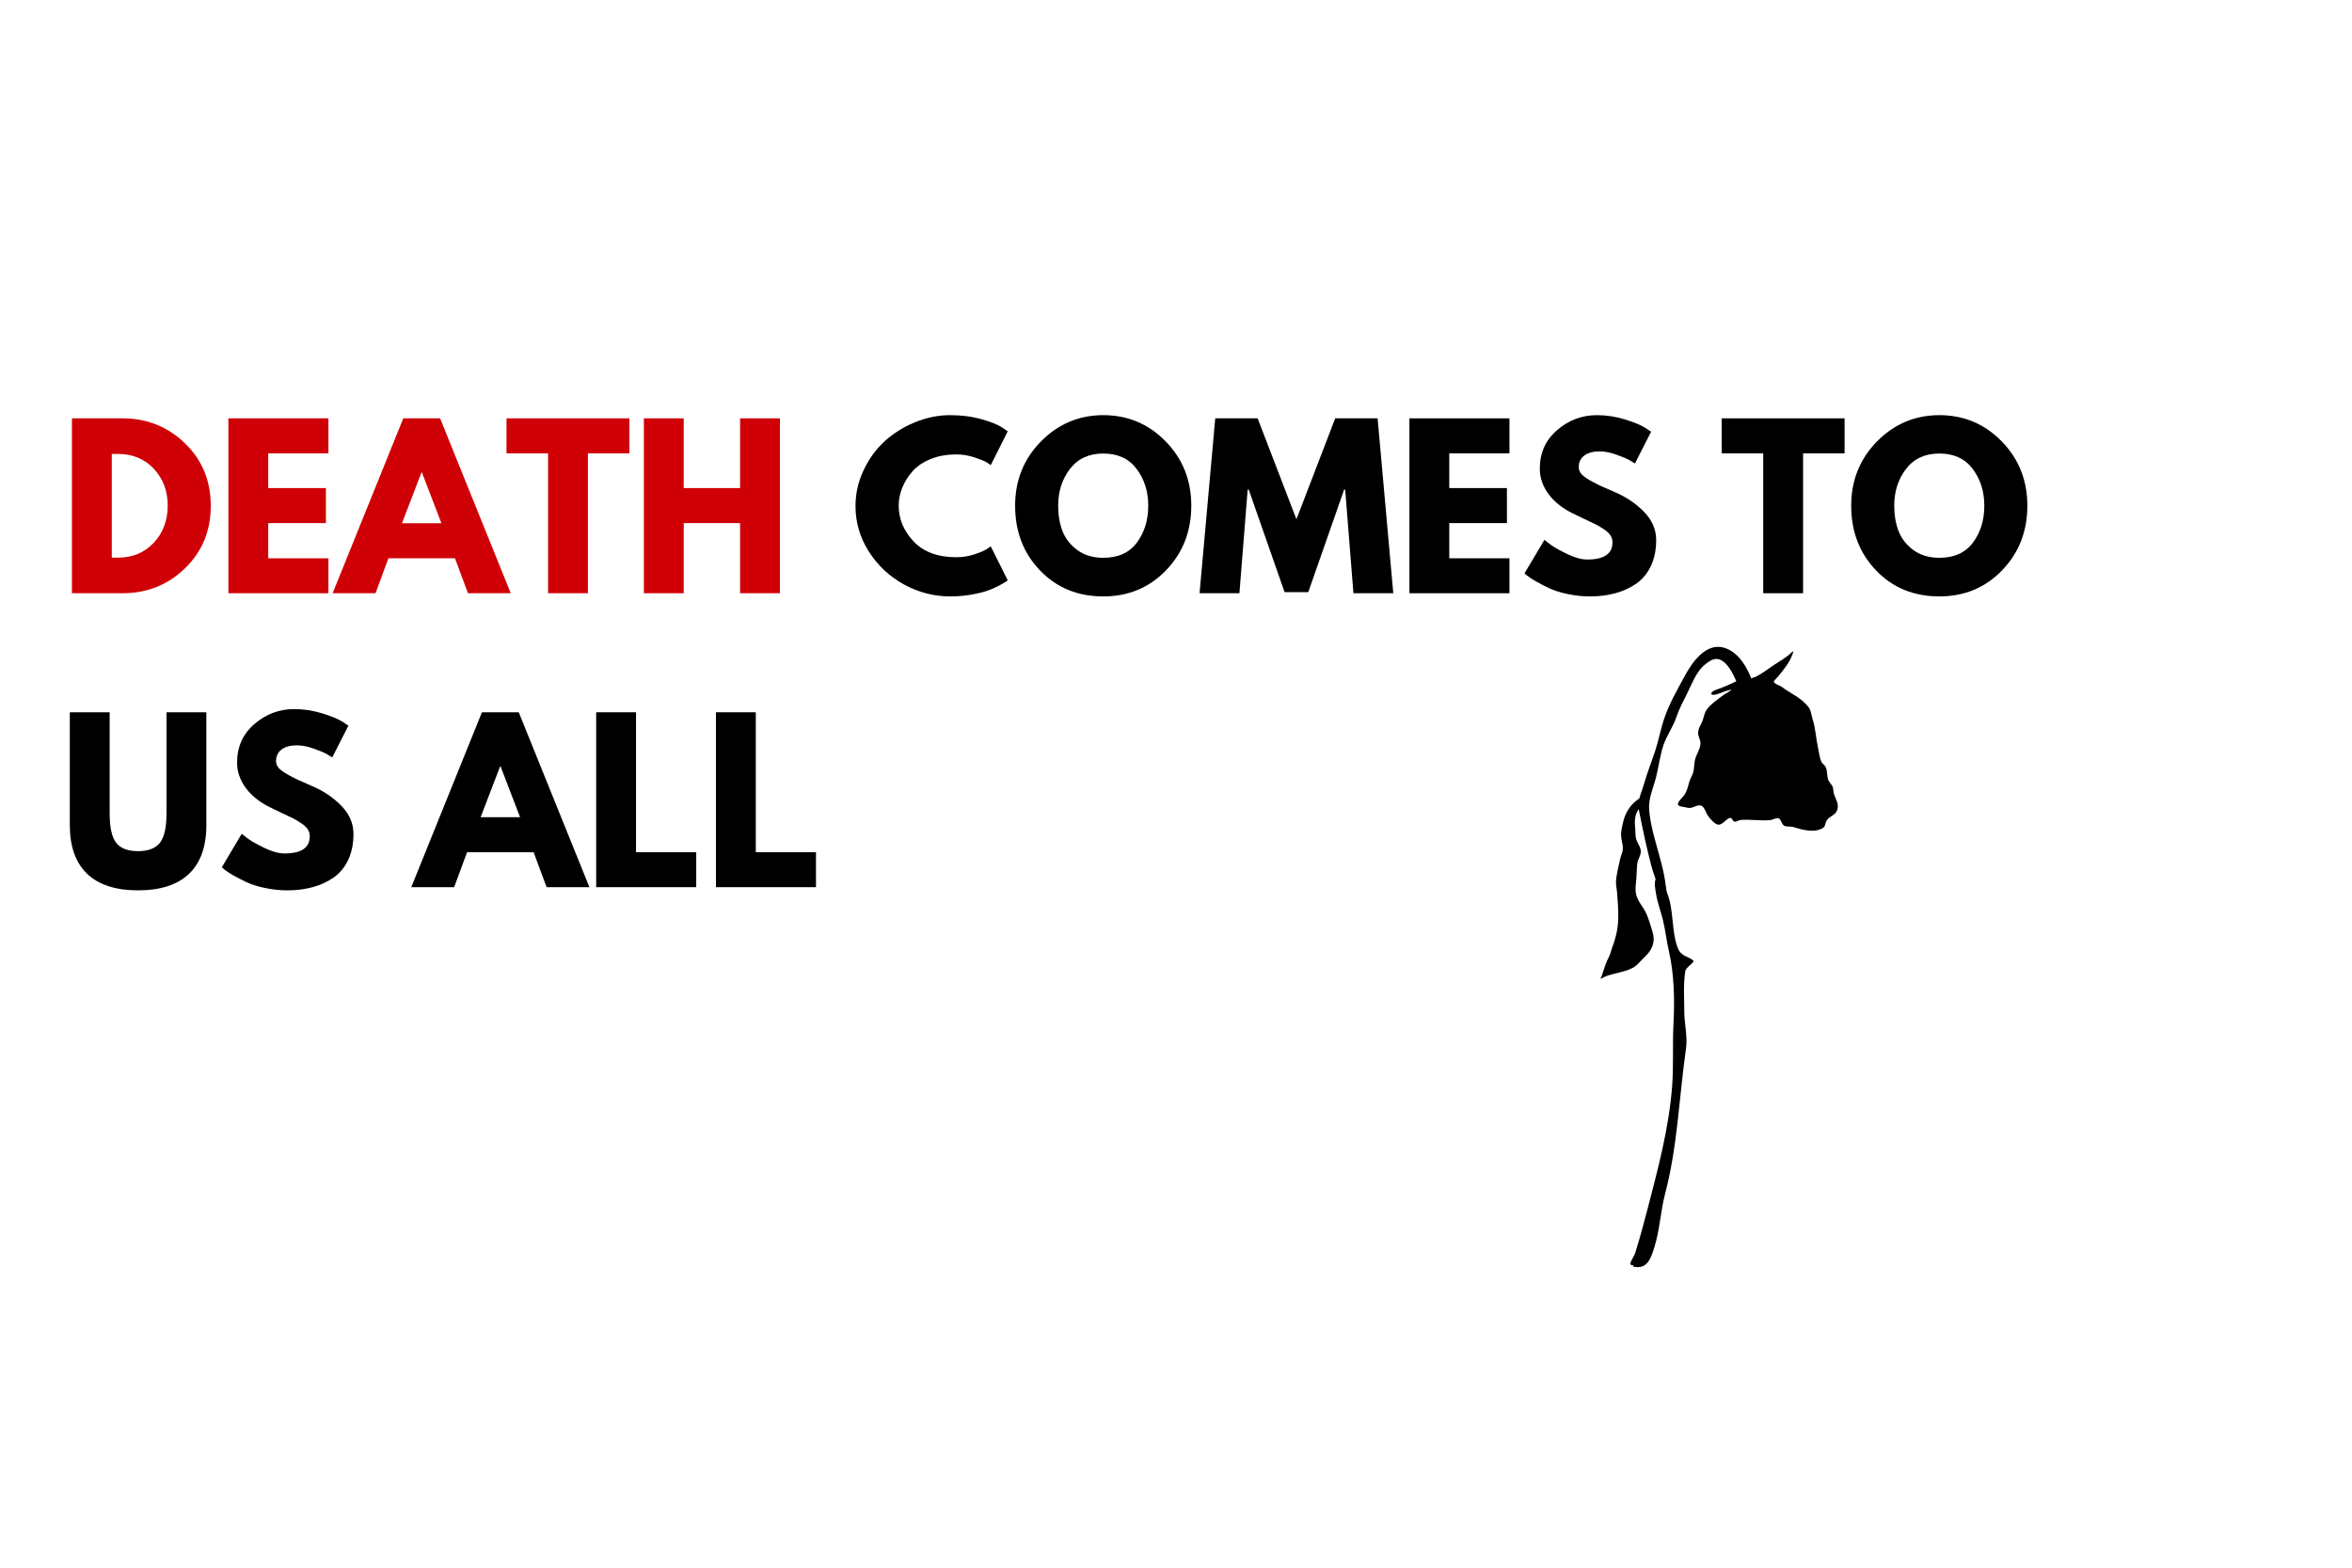 <svg xmlns="http://www.w3.org/2000/svg" xmlns:xlink="http://www.w3.org/1999/xlink" width="600" zoomAndPan="magnify" viewBox="0 0 450 300" height="400" preserveAspectRatio="xMidYMid meet" version="1.0"><defs><g/><clipPath id="a6d349507a"><path d="M 311 167 L 325 167 L 325 242.969 L 311 242.969 Z M 311 167 " clip-rule="nonzero"/></clipPath><clipPath id="25894fc227"><path d="M 321 124 L 351.883 124 L 351.883 159 L 321 159 Z M 321 124 " clip-rule="nonzero"/></clipPath><clipPath id="5c006b9adf"><path d="M 306.133 152 L 317 152 L 317 188 L 306.133 188 Z M 306.133 152 " clip-rule="nonzero"/></clipPath></defs><rect x="-45" width="540" fill="#ffffff" y="-30" height="360" fill-opacity="1"/><rect x="-45" width="540" fill="#ffffff" y="-30" height="360" fill-opacity="1"/><g clip-path="url(#a6d349507a)"><path fill="#000000" d="M 312.434 242.117 C 311.234 242.191 312.57 240.699 312.871 239.73 C 313.723 237 314.477 234.23 315.195 231.461 C 317.219 223.684 319.305 215.926 319.918 207.914 C 320.227 203.902 319.973 199.855 320.184 195.84 C 320.418 191.398 320.32 186.449 319.32 182.098 C 318.848 180.051 318.629 177.93 318.125 175.895 C 317.723 174.289 317.121 172.785 316.859 171.094 C 316.727 170.219 316.09 167.562 317.656 167.824 C 318.574 167.977 318.715 170.277 318.988 170.957 C 320.277 174.188 319.754 178.082 320.984 181.363 C 321.645 183.133 323.164 183.02 323.977 183.832 C 324.301 184.156 322.574 185.051 322.445 185.836 C 322.035 188.316 322.246 191.047 322.246 193.57 C 322.246 195.887 322.91 198.328 322.578 200.645 C 321.258 209.926 320.973 219.305 318.59 228.391 C 317.707 231.754 317.574 235.336 316.527 238.664 C 315.84 240.848 315.188 242.934 312.539 242.402 " fill-opacity="1" fill-rule="evenodd"/></g><path fill="#000000" d="M 317.477 170.391 C 317.715 170.684 317.309 170.383 317.098 169.434 C 316.82 168.184 316.309 167.07 316 165.895 C 315.066 162.348 314.336 158.891 313.625 155.328 C 313.188 153.141 313.969 152.039 314.551 149.988 C 315.148 147.887 315.949 145.898 316.633 143.836 C 317.27 141.926 317.645 139.902 318.254 137.973 C 319.25 134.836 320.871 132.059 322.422 129.207 C 323.801 126.672 326.395 123.004 329.77 123.926 C 332.738 124.738 334.496 128.047 335.383 130.719 C 335.59 131.344 336.699 132.656 336.195 133.328 C 335.949 133.656 335.164 133.488 334.805 133.562 C 334.492 133.625 333.543 134.285 333.242 134.086 C 332.969 133.902 332.918 132.262 332.781 131.879 C 332.113 130.043 330.168 124.766 327.281 126.422 C 324.723 127.891 324.066 130.148 322.828 132.633 C 322.09 134.113 321.27 135.637 320.742 137.219 C 320.125 139.078 318.875 140.754 318.254 142.617 C 317.605 144.574 317.359 146.672 316.867 148.652 C 316.324 150.832 315.328 152.797 315.535 155.098 C 316.051 160.777 318.832 165.914 318.832 171.754 " fill-opacity="1" fill-rule="evenodd"/><g clip-path="url(#25894fc227)"><path fill="#000000" d="M 334.617 130.34 C 334.23 129.973 335.801 129.57 335.922 129.508 C 336.18 129.383 336.43 129.242 336.676 129.094 C 337.973 128.309 339.156 127.359 340.465 126.574 C 341.105 126.188 341.711 125.758 342.301 125.293 C 342.621 125.043 342.578 125.023 342.863 124.766 C 342.867 124.766 343.133 124.59 343.129 124.617 C 342.668 126.453 341.449 127.895 340.312 129.32 C 340.254 129.398 339.297 130.332 339.375 130.488 C 339.602 130.941 340.496 131.141 340.875 131.43 C 342.586 132.715 344.641 133.523 345.98 135.266 C 346.543 136.004 346.531 136.781 346.805 137.637 C 347.383 139.457 347.441 141.352 347.855 143.207 C 348.031 144 348.129 144.984 348.457 145.73 C 348.648 146.172 349.133 146.391 349.316 146.82 C 349.633 147.555 349.531 148.34 349.73 149.078 C 349.875 149.605 350.355 149.992 350.594 150.473 C 350.801 150.883 350.73 151.391 350.855 151.828 C 351.176 152.945 351.883 153.723 351.531 154.949 C 351.246 155.957 350.027 156.199 349.508 156.984 C 349.191 157.457 349.297 158.168 348.719 158.488 C 347.004 159.445 344.82 158.785 343.09 158.262 C 342.578 158.109 341.953 158.234 341.477 158.074 C 340.844 157.863 340.797 156.645 340.199 156.57 C 339.703 156.508 339.172 156.906 338.664 156.945 C 336.812 157.09 334.949 156.777 333.109 156.906 C 332.695 156.938 332.383 157.195 331.984 157.246 C 331.461 157.312 331.469 156.453 331.008 156.531 C 330.117 156.68 329.453 158.238 328.383 157.699 C 327.809 157.41 326.926 156.41 326.617 155.855 C 326.316 155.309 326.152 154.68 325.68 154.273 C 325.145 153.812 324.152 154.461 323.617 154.574 C 323.062 154.695 322.711 154.527 322.191 154.426 C 321.879 154.363 321.117 154.344 321.027 153.898 C 320.938 153.445 322.062 152.473 322.305 152.09 C 322.789 151.32 322.957 150.504 323.203 149.645 C 323.383 149.012 323.777 148.441 323.953 147.801 C 324.184 146.98 324.098 146.098 324.328 145.277 C 324.629 144.23 325.211 143.52 325.344 142.379 C 325.434 141.617 324.848 140.957 324.891 140.16 C 324.938 139.422 325.348 138.82 325.645 138.164 C 325.93 137.535 326.012 136.789 326.316 136.172 C 326.93 134.949 328.773 133.738 329.844 132.934 C 330.23 132.645 330.969 132.406 331.195 131.957 C 331.266 131.812 330.898 132.066 330.746 132.105 C 330.43 132.184 330.449 132.145 330.145 132.258 C 329.438 132.52 328.684 132.863 327.93 132.973 C 327.727 133 327.316 132.918 327.445 132.594 C 327.625 132.141 328.867 131.832 329.207 131.691 C 330.781 131.047 332.34 130.375 333.824 129.547 " fill-opacity="1" fill-rule="evenodd"/></g><g clip-path="url(#5c006b9adf)"><path fill="#000000" d="M 315.062 152.5 C 314.422 152.234 313.746 152.711 313.207 153.105 C 311.91 154.066 310.969 155.559 310.594 157.141 C 310.387 158.008 310.105 159.066 310.16 159.965 C 310.207 160.816 310.543 161.617 310.492 162.484 C 310.453 163.191 310.09 163.797 309.957 164.469 C 309.688 165.816 309.27 167.254 309.188 168.637 C 309.145 169.363 309.332 170.066 309.387 170.785 C 309.512 172.316 309.621 173.855 309.621 175.391 C 309.621 177.484 309.184 179.41 308.449 181.34 C 308.219 181.949 308.117 182.57 307.812 183.156 C 307.285 184.168 306.949 185.195 306.605 186.281 C 306.527 186.539 306.461 186.812 306.34 187.055 C 306.301 187.129 306.133 187.219 306.203 187.258 C 306.352 187.332 306.762 187.043 306.875 186.988 C 307.531 186.66 308.281 186.5 308.984 186.316 C 310.195 186 311.613 185.707 312.672 185.039 C 313.316 184.629 313.734 184.043 314.281 183.527 C 315.277 182.578 316.148 181.664 316.359 180.199 C 316.488 179.27 316.23 178.469 315.957 177.609 C 315.523 176.254 315.184 174.949 314.379 173.746 C 313.832 172.918 313.195 172.031 313.008 171.023 C 312.824 170.043 312.984 169.137 313.074 168.164 C 313.16 167.215 313.148 166.25 313.242 165.309 C 313.34 164.324 314.145 163.562 313.879 162.484 C 313.707 161.797 313.219 161.246 313.039 160.566 C 312.836 159.789 312.926 159.035 312.84 158.25 C 312.621 156.293 313.051 154.812 314.781 153.746 " fill-opacity="1" fill-rule="evenodd"/></g><g fill="#cf0106" fill-opacity="1"><g transform="translate(11.326, 113.524)"><g><path d="M 2.438 -33.469 L 12.125 -33.469 C 16.781 -33.469 20.754 -31.879 24.047 -28.703 C 27.348 -25.523 29 -21.539 29 -16.75 C 29 -11.938 27.352 -7.941 24.062 -4.766 C 20.781 -1.586 16.801 0 12.125 0 L 2.438 0 Z M 10.062 -6.812 L 11.234 -6.812 C 14.016 -6.812 16.289 -7.75 18.062 -9.625 C 19.844 -11.508 20.742 -13.875 20.766 -16.719 C 20.766 -19.551 19.879 -21.914 18.109 -23.812 C 16.336 -25.707 14.047 -26.656 11.234 -26.656 L 10.062 -26.656 Z M 10.062 -6.812 "/></g></g></g><g fill="#cf0106" fill-opacity="1"><g transform="translate(41.259, 113.524)"><g><path d="M 21.578 -33.469 L 21.578 -26.766 L 10.062 -26.766 L 10.062 -20.125 L 21.094 -20.125 L 21.094 -13.422 L 10.062 -13.422 L 10.062 -6.688 L 21.578 -6.688 L 21.578 0 L 2.438 0 L 2.438 -33.469 Z M 21.578 -33.469 "/></g></g></g><g fill="#cf0106" fill-opacity="1"><g transform="translate(64.783, 113.524)"><g><path d="M 19.422 -33.469 L 32.938 0 L 24.75 0 L 22.266 -6.688 L 9.531 -6.688 L 7.062 0 L -1.141 0 L 12.375 -33.469 Z M 19.672 -13.391 L 15.938 -23.125 L 15.859 -23.125 L 12.125 -13.391 Z M 19.672 -13.391 "/></g></g></g><g fill="#cf0106" fill-opacity="1"><g transform="translate(96.58, 113.524)"><g><path d="M 0.328 -26.766 L 0.328 -33.469 L 23.844 -33.469 L 23.844 -26.766 L 15.906 -26.766 L 15.906 0 L 8.281 0 L 8.281 -26.766 Z M 0.328 -26.766 "/></g></g></g><g fill="#cf0106" fill-opacity="1"><g transform="translate(120.753, 113.524)"><g><path d="M 10.062 -13.422 L 10.062 0 L 2.438 0 L 2.438 -33.469 L 10.062 -33.469 L 10.062 -20.125 L 20.844 -20.125 L 20.844 -33.469 L 28.469 -33.469 L 28.469 0 L 20.844 0 L 20.844 -13.422 Z M 10.062 -13.422 "/></g></g></g><g fill="#000000" fill-opacity="1"><g transform="translate(151.67, 113.524)"><g/></g></g><g fill="#000000" fill-opacity="1"><g transform="translate(162.743, 113.524)"><g><path d="M 20.234 -6.891 C 21.398 -6.891 22.531 -7.066 23.625 -7.422 C 24.719 -7.773 25.523 -8.113 26.047 -8.438 L 26.812 -8.969 L 30.062 -2.469 C 29.945 -2.395 29.797 -2.289 29.609 -2.156 C 29.422 -2.02 28.984 -1.77 28.297 -1.406 C 27.609 -1.039 26.867 -0.723 26.078 -0.453 C 25.297 -0.18 24.27 0.062 23 0.281 C 21.727 0.5 20.414 0.609 19.062 0.609 C 15.957 0.609 13.008 -0.148 10.219 -1.672 C 7.438 -3.203 5.191 -5.305 3.484 -7.984 C 1.785 -10.66 0.938 -13.555 0.938 -16.672 C 0.938 -19.023 1.438 -21.281 2.438 -23.438 C 3.438 -25.602 4.766 -27.457 6.422 -29 C 8.086 -30.539 10.031 -31.77 12.25 -32.688 C 14.469 -33.613 16.738 -34.078 19.062 -34.078 C 21.227 -34.078 23.223 -33.816 25.047 -33.297 C 26.867 -32.785 28.16 -32.273 28.922 -31.766 L 30.062 -30.984 L 26.812 -24.5 C 26.625 -24.664 26.336 -24.863 25.953 -25.094 C 25.578 -25.32 24.82 -25.625 23.688 -26 C 22.551 -26.375 21.398 -26.562 20.234 -26.562 C 18.398 -26.562 16.754 -26.266 15.297 -25.672 C 13.836 -25.078 12.68 -24.289 11.828 -23.312 C 10.973 -22.344 10.32 -21.297 9.875 -20.172 C 9.426 -19.055 9.203 -17.914 9.203 -16.75 C 9.203 -14.207 10.156 -11.926 12.062 -9.906 C 13.969 -7.895 16.691 -6.891 20.234 -6.891 Z M 20.234 -6.891 "/></g></g></g><g fill="#000000" fill-opacity="1"><g transform="translate(193.283, 113.524)"><g><path d="M 0.938 -16.75 C 0.938 -21.594 2.582 -25.691 5.875 -29.047 C 9.176 -32.398 13.156 -34.078 17.812 -34.078 C 22.488 -34.078 26.461 -32.406 29.734 -29.062 C 33.004 -25.719 34.641 -21.613 34.641 -16.75 C 34.641 -11.852 33.031 -7.734 29.812 -4.391 C 26.594 -1.055 22.594 0.609 17.812 0.609 C 12.914 0.609 8.879 -1.047 5.703 -4.359 C 2.523 -7.672 0.938 -11.801 0.938 -16.75 Z M 9.172 -16.75 C 9.172 -14.988 9.441 -13.383 9.984 -11.938 C 10.523 -10.5 11.469 -9.281 12.812 -8.281 C 14.164 -7.281 15.832 -6.781 17.812 -6.781 C 20.645 -6.781 22.785 -7.75 24.234 -9.688 C 25.68 -11.633 26.406 -13.988 26.406 -16.75 C 26.406 -19.477 25.664 -21.82 24.188 -23.781 C 22.719 -25.75 20.594 -26.734 17.812 -26.734 C 15.051 -26.734 12.922 -25.75 11.422 -23.781 C 9.922 -21.82 9.172 -19.477 9.172 -16.75 Z M 9.172 -16.75 "/></g></g></g><g fill="#000000" fill-opacity="1"><g transform="translate(228.853, 113.524)"><g><path d="M 30.094 0 L 28.516 -19.828 L 28.312 -19.828 L 21.453 -0.203 L 16.922 -0.203 L 10.062 -19.828 L 9.859 -19.828 L 8.281 0 L 0.656 0 L 3.656 -33.469 L 11.766 -33.469 L 19.188 -14.156 L 26.609 -33.469 L 34.719 -33.469 L 37.719 0 Z M 30.094 0 "/></g></g></g><g fill="#000000" fill-opacity="1"><g transform="translate(267.221, 113.524)"><g><path d="M 21.578 -33.469 L 21.578 -26.766 L 10.062 -26.766 L 10.062 -20.125 L 21.094 -20.125 L 21.094 -13.422 L 10.062 -13.422 L 10.062 -6.688 L 21.578 -6.688 L 21.578 0 L 2.438 0 L 2.438 -33.469 Z M 21.578 -33.469 "/></g></g></g><g fill="#000000" fill-opacity="1"><g transform="translate(290.745, 113.524)"><g><path d="M 14.766 -34.078 C 16.578 -34.078 18.348 -33.812 20.078 -33.281 C 21.805 -32.75 23.094 -32.227 23.938 -31.719 L 25.156 -30.906 L 22.062 -24.828 C 21.82 -24.984 21.484 -25.191 21.047 -25.453 C 20.617 -25.711 19.805 -26.055 18.609 -26.484 C 17.422 -26.922 16.316 -27.141 15.297 -27.141 C 14.023 -27.141 13.039 -26.867 12.344 -26.328 C 11.656 -25.785 11.312 -25.055 11.312 -24.141 C 11.312 -23.672 11.473 -23.238 11.797 -22.844 C 12.129 -22.457 12.688 -22.039 13.469 -21.594 C 14.25 -21.156 14.938 -20.801 15.531 -20.531 C 16.125 -20.258 17.047 -19.852 18.297 -19.312 C 20.453 -18.383 22.297 -17.129 23.828 -15.547 C 25.359 -13.973 26.125 -12.188 26.125 -10.188 C 26.125 -8.258 25.773 -6.578 25.078 -5.141 C 24.391 -3.711 23.441 -2.594 22.234 -1.781 C 21.035 -0.969 19.707 -0.367 18.25 0.016 C 16.789 0.41 15.207 0.609 13.5 0.609 C 12.039 0.609 10.609 0.457 9.203 0.156 C 7.797 -0.133 6.617 -0.504 5.672 -0.953 C 4.734 -1.398 3.883 -1.836 3.125 -2.266 C 2.363 -2.703 1.805 -3.066 1.453 -3.359 L 0.938 -3.812 L 4.75 -10.219 C 5.07 -9.945 5.516 -9.602 6.078 -9.188 C 6.648 -8.77 7.66 -8.207 9.109 -7.5 C 10.555 -6.801 11.832 -6.453 12.938 -6.453 C 16.156 -6.453 17.766 -7.547 17.766 -9.734 C 17.766 -10.191 17.648 -10.613 17.422 -11 C 17.191 -11.395 16.785 -11.789 16.203 -12.188 C 15.617 -12.582 15.102 -12.895 14.656 -13.125 C 14.219 -13.352 13.488 -13.703 12.469 -14.172 C 11.457 -14.648 10.707 -15.008 10.219 -15.25 C 8.188 -16.25 6.617 -17.5 5.516 -19 C 4.41 -20.5 3.859 -22.113 3.859 -23.844 C 3.859 -26.852 4.961 -29.312 7.172 -31.219 C 9.391 -33.125 11.922 -34.078 14.766 -34.078 Z M 14.766 -34.078 "/></g></g></g><g fill="#000000" fill-opacity="1"><g transform="translate(329.073, 113.524)"><g><path d="M 0.328 -26.766 L 0.328 -33.469 L 23.844 -33.469 L 23.844 -26.766 L 15.906 -26.766 L 15.906 0 L 8.281 0 L 8.281 -26.766 Z M 0.328 -26.766 "/></g></g></g><g fill="#000000" fill-opacity="1"><g transform="translate(353.246, 113.524)"><g><path d="M 0.938 -16.75 C 0.938 -21.594 2.582 -25.691 5.875 -29.047 C 9.176 -32.398 13.156 -34.078 17.812 -34.078 C 22.488 -34.078 26.461 -32.406 29.734 -29.062 C 33.004 -25.719 34.641 -21.613 34.641 -16.75 C 34.641 -11.852 33.031 -7.734 29.812 -4.391 C 26.594 -1.055 22.594 0.609 17.812 0.609 C 12.914 0.609 8.879 -1.047 5.703 -4.359 C 2.523 -7.672 0.938 -11.801 0.938 -16.75 Z M 9.172 -16.75 C 9.172 -14.988 9.441 -13.383 9.984 -11.938 C 10.523 -10.5 11.469 -9.281 12.812 -8.281 C 14.164 -7.281 15.832 -6.781 17.812 -6.781 C 20.645 -6.781 22.785 -7.75 24.234 -9.688 C 25.68 -11.633 26.406 -13.988 26.406 -16.75 C 26.406 -19.477 25.664 -21.82 24.188 -23.781 C 22.719 -25.75 20.594 -26.734 17.812 -26.734 C 15.051 -26.734 12.922 -25.75 11.422 -23.781 C 9.922 -21.82 9.172 -19.477 9.172 -16.75 Z M 9.172 -16.75 "/></g></g></g><g fill="#000000" fill-opacity="1"><g transform="translate(11.326, 169.774)"><g><path d="M 28.156 -33.469 L 28.156 -11.891 C 28.156 -7.773 27.047 -4.66 24.828 -2.547 C 22.609 -0.441 19.363 0.609 15.094 0.609 C 10.82 0.609 7.578 -0.441 5.359 -2.547 C 3.141 -4.66 2.031 -7.773 2.031 -11.891 L 2.031 -33.469 L 9.656 -33.469 L 9.656 -14.109 C 9.656 -11.41 10.078 -9.531 10.922 -8.469 C 11.773 -7.414 13.16 -6.891 15.078 -6.891 C 17.004 -6.891 18.395 -7.414 19.25 -8.469 C 20.102 -9.531 20.531 -11.41 20.531 -14.109 L 20.531 -33.469 Z M 28.156 -33.469 "/></g></g></g><g fill="#000000" fill-opacity="1"><g transform="translate(41.502, 169.774)"><g><path d="M 14.766 -34.078 C 16.578 -34.078 18.348 -33.812 20.078 -33.281 C 21.805 -32.75 23.094 -32.227 23.938 -31.719 L 25.156 -30.906 L 22.062 -24.828 C 21.82 -24.984 21.484 -25.191 21.047 -25.453 C 20.617 -25.711 19.805 -26.055 18.609 -26.484 C 17.422 -26.922 16.316 -27.141 15.297 -27.141 C 14.023 -27.141 13.039 -26.867 12.344 -26.328 C 11.656 -25.785 11.312 -25.055 11.312 -24.141 C 11.312 -23.672 11.473 -23.238 11.797 -22.844 C 12.129 -22.457 12.688 -22.039 13.469 -21.594 C 14.25 -21.156 14.938 -20.801 15.531 -20.531 C 16.125 -20.258 17.047 -19.852 18.297 -19.312 C 20.453 -18.383 22.297 -17.129 23.828 -15.547 C 25.359 -13.973 26.125 -12.188 26.125 -10.188 C 26.125 -8.258 25.773 -6.578 25.078 -5.141 C 24.391 -3.711 23.441 -2.594 22.234 -1.781 C 21.035 -0.969 19.707 -0.367 18.25 0.016 C 16.789 0.41 15.207 0.609 13.5 0.609 C 12.039 0.609 10.609 0.457 9.203 0.156 C 7.797 -0.133 6.617 -0.504 5.672 -0.953 C 4.734 -1.398 3.883 -1.836 3.125 -2.266 C 2.363 -2.703 1.805 -3.066 1.453 -3.359 L 0.938 -3.812 L 4.75 -10.219 C 5.07 -9.945 5.516 -9.602 6.078 -9.188 C 6.648 -8.77 7.66 -8.207 9.109 -7.5 C 10.555 -6.801 11.832 -6.453 12.938 -6.453 C 16.156 -6.453 17.766 -7.547 17.766 -9.734 C 17.766 -10.191 17.648 -10.613 17.422 -11 C 17.191 -11.395 16.785 -11.789 16.203 -12.188 C 15.617 -12.582 15.102 -12.895 14.656 -13.125 C 14.219 -13.352 13.488 -13.703 12.469 -14.172 C 11.457 -14.648 10.707 -15.008 10.219 -15.25 C 8.188 -16.25 6.617 -17.5 5.516 -19 C 4.41 -20.5 3.859 -22.113 3.859 -23.844 C 3.859 -26.852 4.961 -29.312 7.172 -31.219 C 9.391 -33.125 11.922 -34.078 14.766 -34.078 Z M 14.766 -34.078 "/></g></g></g><g fill="#000000" fill-opacity="1"><g transform="translate(68.757, 169.774)"><g/></g></g><g fill="#000000" fill-opacity="1"><g transform="translate(79.83, 169.774)"><g><path d="M 19.422 -33.469 L 32.938 0 L 24.75 0 L 22.266 -6.688 L 9.531 -6.688 L 7.062 0 L -1.141 0 L 12.375 -33.469 Z M 19.672 -13.391 L 15.938 -23.125 L 15.859 -23.125 L 12.125 -13.391 Z M 19.672 -13.391 "/></g></g></g><g fill="#000000" fill-opacity="1"><g transform="translate(111.628, 169.774)"><g><path d="M 10.062 -33.469 L 10.062 -6.688 L 21.578 -6.688 L 21.578 0 L 2.438 0 L 2.438 -33.469 Z M 10.062 -33.469 "/></g></g></g><g fill="#000000" fill-opacity="1"><g transform="translate(134.543, 169.774)"><g><path d="M 10.062 -33.469 L 10.062 -6.688 L 21.578 -6.688 L 21.578 0 L 2.438 0 L 2.438 -33.469 Z M 10.062 -33.469 "/></g></g></g></svg>